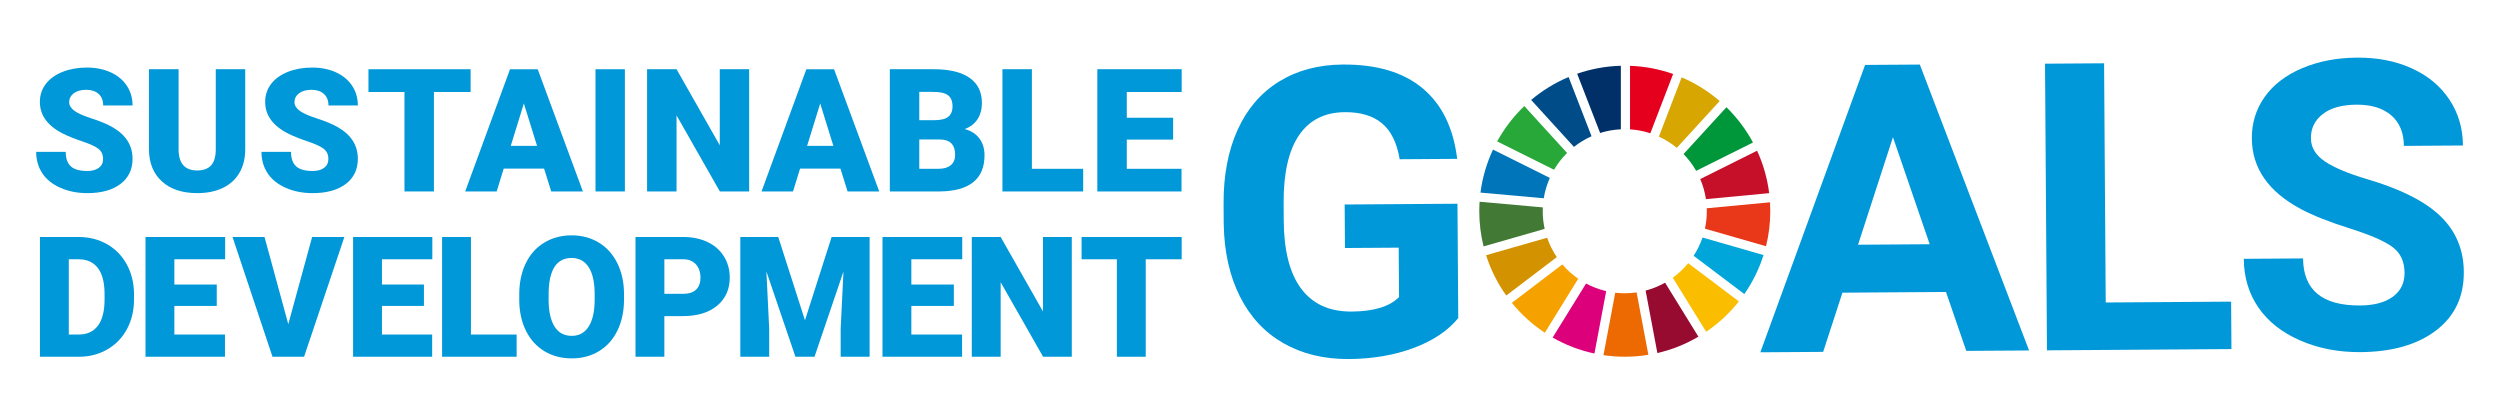 <?xml version="1.0" encoding="utf-8"?>
<!-- Generator: Adobe Illustrator 15.1.0, SVG Export Plug-In . SVG Version: 6.00 Build 0)  -->
<!DOCTYPE svg PUBLIC "-//W3C//DTD SVG 1.1//EN" "http://www.w3.org/Graphics/SVG/1.1/DTD/svg11.dtd">
<svg version="1.1" id="レイヤー_1" xmlns="http://www.w3.org/2000/svg" xmlns:xlink="http://www.w3.org/1999/xlink" x="0px"
	 y="0px" width="480px" height="80px" viewBox="0 0 480 80" enable-background="new 0 0 480 80" xml:space="preserve">
<g>
	<g>
		<path fill="#0098D8" d="M279.984,61.08c-2.024,2.459-4.896,4.375-8.616,5.748c-3.721,1.373-7.849,2.076-12.384,2.107
			c-4.764,0.031-8.947-0.979-12.553-3.033s-6.397-5.053-8.377-8.996c-1.98-3.943-3.014-8.586-3.101-13.928l-0.025-3.742
			c-0.037-5.493,0.856-10.256,2.681-14.288c1.825-4.032,4.475-7.124,7.951-9.278c3.476-2.152,7.557-3.245,12.244-3.277
			c6.525-0.044,11.64,1.477,15.34,4.563c3.7,3.088,5.911,7.603,6.632,13.545l-11.037,0.075c-0.526-3.146-1.656-5.445-3.393-6.895
			s-4.116-2.165-7.14-2.144c-3.855,0.026-6.782,1.495-8.778,4.406c-1.996,2.912-2.987,7.229-2.974,12.948l0.024,3.515
			c0.04,5.771,1.165,10.123,3.378,13.057c2.212,2.934,5.436,4.385,9.669,4.357c4.258-0.029,7.289-0.957,9.091-2.785l-0.064-9.486
			l-10.319,0.07l-0.058-8.354l21.659-0.147L279.984,61.08z"/>
		<path fill="#0098D8" d="M373.628,56.057l-19.882,0.137l-3.702,11.365l-12.059,0.082l20.112-55.175l10.508-0.071l20.976,54.895
			l-12.058,0.082L373.628,56.057z M356.745,46.986l13.76-0.094l-7.059-20.553L356.745,46.986z"/>
		<path fill="#0098D8" d="M404.297,58.078l24.078-0.164l0.062,9.109l-35.418,0.242l-0.375-55.036l11.34-0.077L404.297,58.078z"/>
		<path fill="#0098D8" d="M461.675,52.357c-0.014-2.143-0.781-3.781-2.301-4.918s-4.25-2.326-8.189-3.572
			c-3.94-1.246-7.062-2.479-9.362-3.698c-6.272-3.334-9.429-7.861-9.468-13.582c-0.02-2.973,0.8-5.631,2.46-7.974
			c1.659-2.342,4.054-4.18,7.182-5.512c3.129-1.331,6.646-2.011,10.552-2.037c3.932-0.026,7.439,0.661,10.523,2.064
			c3.083,1.402,5.485,3.396,7.203,5.979c1.719,2.585,2.59,5.526,2.612,8.827l-11.34,0.078c-0.017-2.52-0.823-4.475-2.421-5.861
			c-1.598-1.388-3.832-2.072-6.705-2.053c-2.772,0.02-4.923,0.619-6.451,1.802c-1.53,1.183-2.287,2.731-2.275,4.646
			c0.013,1.789,0.924,3.282,2.734,4.479c1.809,1.197,4.469,2.313,7.979,3.348c6.464,1.896,11.181,4.271,14.148,7.123
			c2.968,2.854,4.467,6.422,4.495,10.705c0.033,4.764-1.743,8.512-5.328,11.244c-3.586,2.734-8.427,4.121-14.525,4.164
			c-4.232,0.027-8.094-0.721-11.582-2.246c-3.488-1.527-6.155-3.631-8-6.314c-1.846-2.686-2.781-5.803-2.805-9.355l11.377-0.078
			c0.042,6.072,3.691,9.084,10.949,9.035c2.695-0.018,4.797-0.58,6.301-1.688C460.944,55.857,461.689,54.322,461.675,52.357z"/>
	</g>
	<path id="XMLID_18_" fill="#28A838" d="M298.374,32.59c0.695-1.181,1.537-2.263,2.504-3.221l-8.211-9.004
		c-2.065,1.975-3.827,4.263-5.213,6.785L298.374,32.59z"/>
	<path id="XMLID_17_" fill="#D7A600" d="M318.503,26.23c1.243,0.569,2.399,1.297,3.443,2.157l8.233-8.989
		c-2.169-1.871-4.628-3.414-7.298-4.554L318.503,26.23z"/>
	<path id="XMLID_16_" fill="#C60F28" d="M337.36,28.937l-10.913,5.44c0.521,1.216,0.892,2.508,1.092,3.855l12.141-1.146
		C339.321,34.213,338.526,31.473,337.36,28.937"/>
	<path id="XMLID_15_" fill="#00973B" d="M325.663,32.8l10.912-5.439c-1.352-2.512-3.076-4.794-5.1-6.771l-8.233,8.988
		C324.18,30.542,324.995,31.624,325.663,32.8"/>
	<path id="XMLID_14_" fill="#427935" d="M296.205,40.555c0-0.245,0.009-0.491,0.02-0.734l-12.144-1.087
		c-0.037,0.602-0.061,1.209-0.061,1.821c0,2.33,0.289,4.592,0.826,6.754l11.728-3.363C296.334,42.852,296.205,41.719,296.205,40.555
		"/>
	<path id="XMLID_13_" fill="#FABD00" d="M324.135,50.535c-0.862,1.051-1.859,1.986-2.962,2.785l6.412,10.381
		c2.379-1.611,4.498-3.582,6.278-5.83L324.135,50.535z"/>
	<path id="XMLID_12_" fill="#E83819" d="M327.708,40.555c0,1.15-0.123,2.271-0.361,3.352l11.727,3.369
		c0.535-2.154,0.82-4.404,0.82-6.721c0-0.575-0.02-1.145-0.055-1.714l-12.142,1.147C327.704,40.177,327.708,40.366,327.708,40.555"
		/>
	<path id="XMLID_11_" fill="#F5A200" d="M299.976,50.768l-9.705,7.377c1.805,2.223,3.942,4.16,6.338,5.74l6.41-10.369
		C301.89,52.736,300.866,51.811,299.976,50.768"/>
	<path id="XMLID_10_" fill="#0075BA" d="M296.403,38.069c0.217-1.372,0.614-2.684,1.163-3.912l-10.909-5.435
		c-1.205,2.565-2.032,5.342-2.408,8.257L296.403,38.069z"/>
	<path id="XMLID_9_" fill="#970B31" d="M326.093,64.641l-6.401-10.367c-1.163,0.658-2.416,1.172-3.736,1.52l2.26,11.99
		C321.026,67.139,323.677,66.066,326.093,64.641"/>
	<path id="XMLID_8_" fill="#00A6D9" d="M326.88,45.604c-0.424,1.248-0.998,2.424-1.704,3.51l9.736,7.344
		c1.581-2.273,2.831-4.791,3.685-7.486L326.88,45.604z"/>
	<path id="XMLID_7_" fill="#ED6A02" d="M314.229,56.143c-0.741,0.107-1.499,0.166-2.271,0.166c-0.62,0-1.232-0.039-1.834-0.109
		l-2.259,11.992c1.338,0.195,2.703,0.299,4.093,0.299c1.542,0,3.055-0.127,4.528-0.367L314.229,56.143z"/>
	<path id="XMLID_6_" fill="#E5001E" d="M312.964,24.835c1.354,0.087,2.66,0.344,3.898,0.752l4.379-11.382
		c-2.605-0.92-5.385-1.465-8.277-1.566V24.835z"/>
	<path id="XMLID_5_" fill="#DC007A" d="M308.388,55.898c-1.365-0.318-2.663-0.814-3.867-1.461l-6.414,10.373
		c2.468,1.412,5.166,2.459,8.025,3.068L308.388,55.898z"/>
	<path id="XMLID_4_" fill="#003067" d="M307.223,25.532c1.265-0.4,2.599-0.644,3.979-0.708V12.629
		c-2.932,0.078-5.748,0.611-8.389,1.528L307.223,25.532z"/>
	<path id="XMLID_3_" fill="#D39200" d="M298.907,49.365c-0.773-1.143-1.404-2.393-1.857-3.725l-11.72,3.363
		c0.888,2.797,2.203,5.4,3.871,7.738L298.907,49.365z"/>
	<path id="XMLID_2_" fill="#004C88" d="M302.198,28.201c1.03-0.816,2.163-1.503,3.378-2.044l-4.406-11.369
		c-2.625,1.103-5.044,2.595-7.188,4.402L302.198,28.201z"/>
	<path fill="#0098D8" d="M19.793,30.521c0-0.827-0.293-1.472-0.878-1.935c-0.586-0.461-1.615-0.939-3.087-1.434
		s-2.675-0.973-3.609-1.435c-3.041-1.493-4.562-3.546-4.562-6.156c0-1.3,0.379-2.447,1.137-3.441
		c0.757-0.993,1.829-1.767,3.215-2.32s2.943-0.83,4.674-0.83c1.687,0,3.199,0.301,4.536,0.902c1.338,0.603,2.377,1.459,3.119,2.57
		c0.741,1.112,1.112,2.383,1.112,3.812h-5.641c0-0.956-0.292-1.697-0.878-2.224s-1.378-0.79-2.377-0.79
		c-1.01,0-1.808,0.224-2.394,0.67c-0.585,0.445-0.878,1.012-0.878,1.699c0,0.603,0.322,1.147,0.967,1.636
		c0.645,0.489,1.778,0.994,3.4,1.515c1.622,0.521,2.955,1.083,3.997,1.685c2.535,1.462,3.803,3.476,3.803,6.044
		c0,2.052-0.774,3.664-2.321,4.835s-3.669,1.756-6.366,1.756c-1.902,0-3.624-0.341-5.165-1.022
		c-1.542-0.683-2.703-1.617-3.481-2.805c-0.779-1.188-1.169-2.555-1.169-4.102h5.673c0,1.257,0.325,2.184,0.976,2.78
		c0.649,0.596,1.705,0.895,3.167,0.895c0.935,0,1.673-0.202,2.216-0.604C19.522,31.818,19.793,31.251,19.793,30.521z"/>
	<path fill="#0098D8" d="M47.085,13.292v15.358c0,1.741-0.37,3.248-1.111,4.521c-0.742,1.274-1.806,2.243-3.191,2.909
		c-1.386,0.667-3.024,0.999-4.915,0.999c-2.858,0-5.109-0.741-6.753-2.224s-2.482-3.514-2.514-6.092V13.292h5.689v15.585
		c0.064,2.567,1.257,3.852,3.578,3.852c1.17,0,2.057-0.322,2.659-0.968c0.602-0.645,0.902-1.691,0.902-3.143V13.292H47.085z"/>
	<path fill="#0098D8" d="M63.048,30.521c0-0.827-0.292-1.472-0.878-1.935c-0.586-0.461-1.615-0.939-3.086-1.434
		c-1.472-0.494-2.675-0.973-3.61-1.435c-3.041-1.493-4.561-3.546-4.561-6.156c0-1.3,0.378-2.447,1.136-3.441
		c0.757-0.993,1.829-1.767,3.215-2.32c1.386-0.554,2.943-0.83,4.674-0.83c1.687,0,3.199,0.301,4.537,0.902
		c1.338,0.603,2.377,1.459,3.119,2.57c0.741,1.112,1.112,2.383,1.112,3.812h-5.641c0-0.956-0.293-1.697-0.879-2.224
		c-0.585-0.526-1.378-0.79-2.377-0.79c-1.01,0-1.808,0.224-2.394,0.67c-0.585,0.445-0.878,1.012-0.878,1.699
		c0,0.603,0.322,1.147,0.967,1.636c0.645,0.489,1.778,0.994,3.4,1.515c1.622,0.521,2.955,1.083,3.997,1.685
		c2.535,1.462,3.804,3.476,3.804,6.044c0,2.052-0.773,3.664-2.321,4.835c-1.547,1.171-3.669,1.756-6.365,1.756
		c-1.902,0-3.624-0.341-5.165-1.022c-1.542-0.683-2.703-1.617-3.481-2.805c-0.779-1.188-1.169-2.555-1.169-4.102h5.673
		c0,1.257,0.325,2.184,0.975,2.78c0.65,0.596,1.705,0.895,3.167,0.895c0.935,0,1.673-0.202,2.216-0.604
		C62.777,31.818,63.048,31.251,63.048,30.521z"/>
	<path fill="#0098D8" d="M90.357,17.661h-7.043v19.097h-5.656V17.661h-6.914v-4.368h19.613V17.661z"/>
	<path fill="#0098D8" d="M104.466,32.375h-7.752l-1.354,4.383h-6.043l8.606-23.465h5.318l8.67,23.465h-6.076L104.466,32.375z
		 M98.068,28.006h5.044l-2.53-8.139L98.068,28.006z"/>
	<path fill="#0098D8" d="M119.977,36.757h-5.641V13.292h5.641V36.757z"/>
	<path fill="#0098D8" d="M143.837,36.757h-5.625l-8.315-14.601v14.601h-5.657V13.292h5.657l8.299,14.602V13.292h5.641V36.757z"/>
	<path fill="#0098D8" d="M161.363,32.375h-7.751l-1.354,4.383h-6.043l8.606-23.465h5.318l8.671,23.465h-6.076L161.363,32.375z
		 M154.965,28.006h5.044l-2.53-8.139L154.965,28.006z"/>
	<path fill="#0098D8" d="M170.847,36.757V13.292h8.429c3.019,0,5.315,0.554,6.89,1.66s2.361,2.713,2.361,4.818
		c0,1.215-0.28,2.251-0.838,3.11c-0.559,0.86-1.381,1.494-2.465,1.902c1.225,0.322,2.164,0.924,2.82,1.805
		c0.655,0.881,0.983,1.956,0.983,3.224c0,2.299-0.728,4.026-2.183,5.182c-1.457,1.154-3.613,1.743-6.471,1.764H170.847z
		 M176.504,23.075h2.949c1.235-0.01,2.117-0.236,2.643-0.679c0.526-0.441,0.79-1.094,0.79-1.956c0-0.991-0.285-1.705-0.854-2.142
		c-0.57-0.437-1.488-0.654-2.756-0.654h-2.772V23.075z M176.504,26.782v5.625h3.707c1.021,0,1.805-0.234,2.353-0.701
		c0.548-0.468,0.822-1.126,0.822-1.975c0-1.955-0.973-2.938-2.917-2.949H176.504z"/>
	<path fill="#0098D8" d="M198.123,32.407h9.847v4.351h-15.503V13.292h5.657V32.407z"/>
	<path fill="#0098D8" d="M225.239,26.798h-8.896v5.608h10.508v4.351h-16.165V13.292h16.196v4.368h-10.539v4.947h8.896V26.798z"/>
	<path fill="#0098D8" d="M7.667,68.494V45.502h7.405c2.032,0,3.858,0.461,5.479,1.383s2.887,2.221,3.798,3.9
		c0.91,1.68,1.371,3.561,1.382,5.645v1.059c0,2.105-0.445,3.992-1.335,5.66c-0.89,1.67-2.142,2.975-3.758,3.916
		c-1.616,0.943-3.419,1.42-5.408,1.43H7.667z M13.209,49.781V64.23h1.927c1.589,0,2.811-0.566,3.663-1.697
		c0.854-1.133,1.279-2.814,1.279-5.045v-0.996c0-2.221-0.426-3.895-1.279-5.021c-0.853-1.125-2.095-1.689-3.727-1.689H13.209z"/>
	<path fill="#0098D8" d="M41.617,58.734h-8.139v5.496h9.718v4.264h-15.26V45.502h15.291v4.279h-9.749v4.848h8.139V58.734z"/>
	<path fill="#0098D8" d="M55.35,62.24l4.58-16.738h6.19l-7.737,22.992h-6.064l-7.674-22.992h6.142L55.35,62.24z"/>
	<path fill="#0098D8" d="M81.395,58.734h-8.059v5.496h9.638v4.264H67.793V45.502h15.212v4.279h-9.669v4.848h8.059V58.734z"/>
	<path fill="#0098D8" d="M90.422,64.23h8.772v4.264H84.879V45.502h5.542V64.23z"/>
	<path fill="#0098D8" d="M119.814,57.473c0,2.242-0.416,4.227-1.248,5.953c-0.831,1.727-2.013,3.055-3.545,3.986
		c-1.531,0.932-3.276,1.398-5.234,1.398s-3.695-0.451-5.211-1.352c-1.516-0.898-2.697-2.186-3.545-3.859s-1.292-3.596-1.334-5.764
		v-1.295c0-2.254,0.413-4.24,1.239-5.961c0.827-1.723,2.011-3.051,3.553-3.988c1.542-0.936,3.298-1.404,5.267-1.404
		c1.947,0,3.684,0.463,5.21,1.389s2.713,2.244,3.561,3.955s1.276,3.672,1.287,5.883V57.473z M114.176,56.508
		c0-2.283-0.382-4.018-1.145-5.201c-0.764-1.186-1.855-1.777-3.276-1.777c-2.779,0-4.248,2.084-4.406,6.254l-0.016,1.689
		c0,2.252,0.374,3.984,1.121,5.195s1.858,1.814,3.332,1.814c1.4,0,2.479-0.594,3.237-1.783s1.142-2.9,1.152-5.133V56.508z"/>
	<path fill="#0098D8" d="M127.557,60.693v7.801h-5.542V45.502h9.174c1.758,0,3.313,0.324,4.666,0.973
		c1.353,0.646,2.4,1.568,3.143,2.762c0.742,1.195,1.113,2.551,1.113,4.066c0,2.242-0.803,4.035-2.408,5.377
		c-1.605,1.342-3.808,2.014-6.608,2.014H127.557z M127.557,56.414h3.632c1.074,0,1.893-0.27,2.456-0.805
		c0.562-0.537,0.845-1.295,0.845-2.275c0-1.072-0.29-1.93-0.869-2.572c-0.578-0.643-1.368-0.969-2.368-0.98h-3.695V56.414z"/>
	<path fill="#0098D8" d="M149.423,45.502l5.132,15.996l5.116-15.996h7.296v22.992h-5.559v-5.369l0.537-10.99l-5.559,16.359h-3.664
		l-5.574-16.375l0.537,11.006v5.369h-5.543V45.502H149.423z"/>
	<path fill="#0098D8" d="M183.14,58.734h-8.162v5.496h9.741v4.264h-15.283V45.502h15.314v4.279h-9.772v4.848h8.162V58.734z"/>
	<path fill="#0098D8" d="M205.785,68.494h-5.512l-8.147-14.307v14.307h-5.542V45.502h5.542l8.132,14.307V45.502h5.527V68.494z"/>
	<path fill="#0098D8" d="M226.882,49.781h-6.901v18.713h-5.543V49.781h-6.773v-4.279h19.217V49.781z"/>
</g>
</svg>
